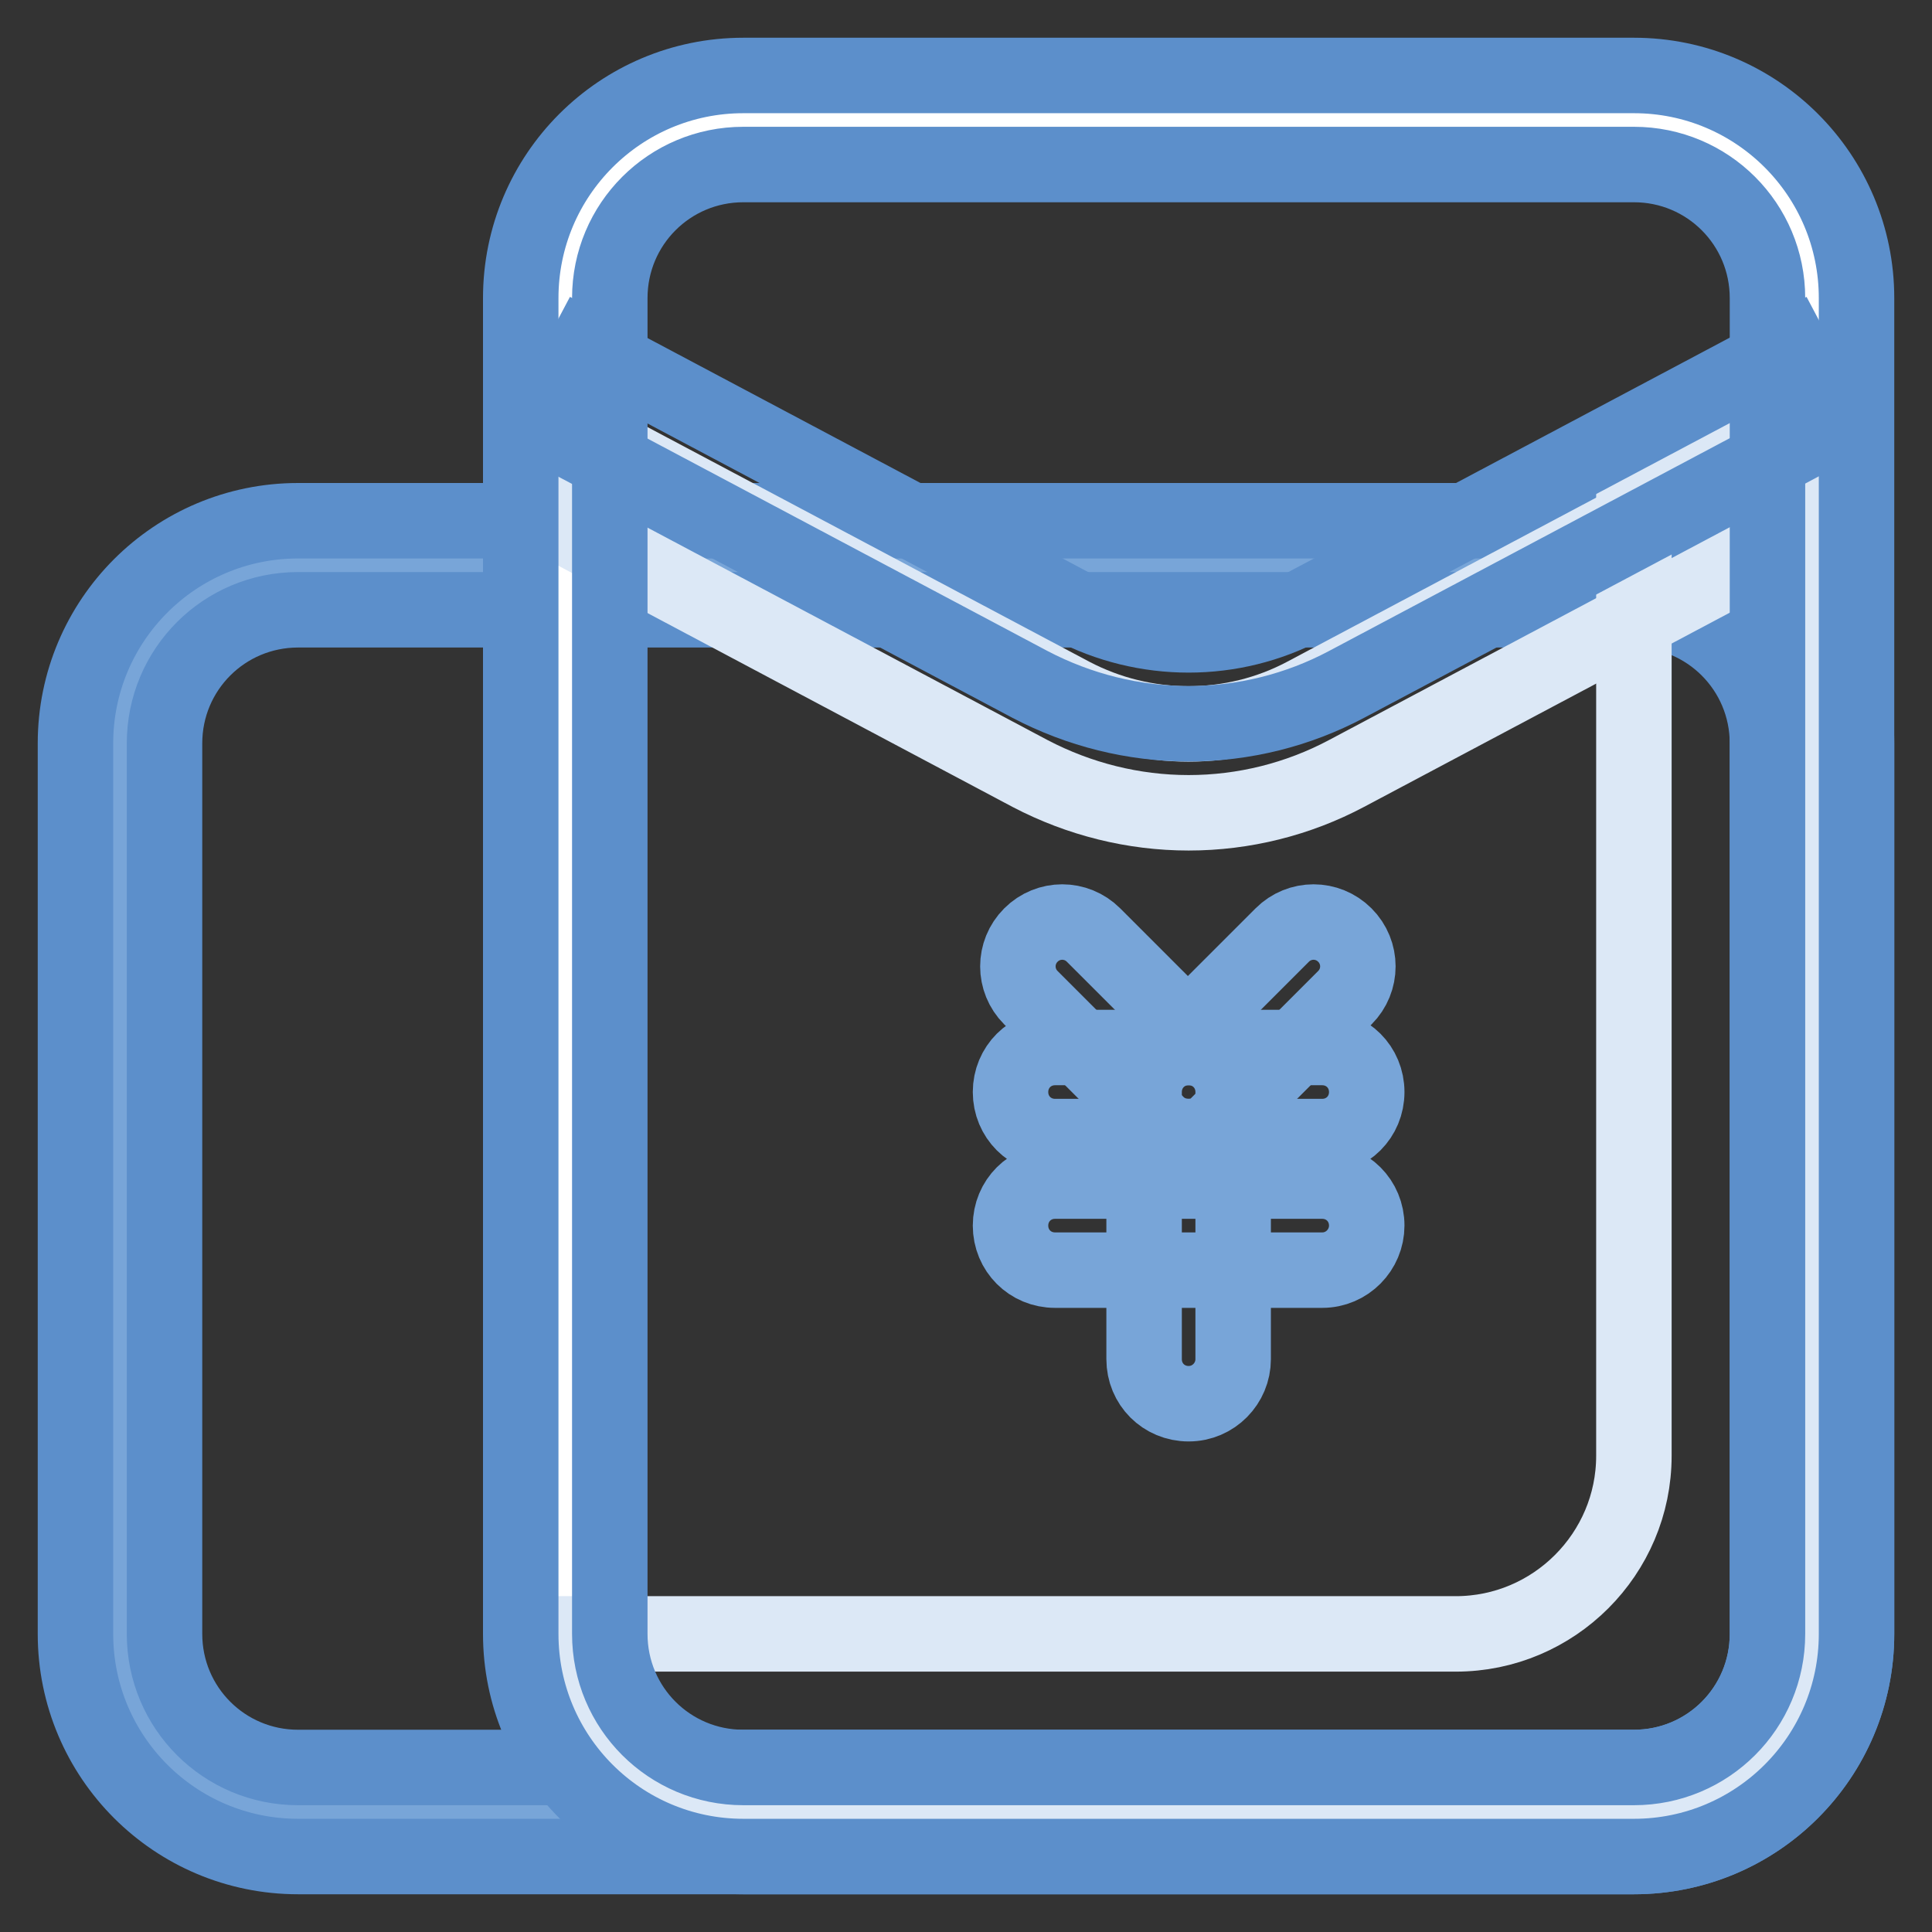 <?xml version="1.0" encoding="utf-8"?>
<!-- Svg Vector Icons : http://www.onlinewebfonts.com/icon -->
<!DOCTYPE svg PUBLIC "-//W3C//DTD SVG 1.1//EN" "http://www.w3.org/Graphics/SVG/1.1/DTD/svg11.dtd">
<svg version="1.1" xmlns="http://www.w3.org/2000/svg" xmlns:xlink="http://www.w3.org/1999/xlink" x="0px" y="0px" viewBox="0 0 256 256" enable-background="new 0 0 256 256" xml:space="preserve">
<rect x="0" y="0" width="256" height="256" fill="#333333" stroke="none"/>
<g> <path stroke-width="10" fill-opacity="0" stroke="#78a5d8"  d="M240.1,98.5v118c0,13-10.6,23.6-23.6,23.6h-177c-13,0-23.6-10.6-23.6-23.6v-118c0-13,10.6-23.6,23.6-23.6 h177C229.5,74.9,240.1,85.5,240.1,98.5z"/> <path stroke-width="10" fill-opacity="0" stroke="#5c8fcb"  d="M216.5,246h-177C23.2,246,10,232.8,10,216.5v-118C10,82.2,23.2,69,39.5,69h177c16.3,0,29.5,13.2,29.5,29.5 v118C246,232.8,232.8,246,216.5,246z M39.5,80.8c-9.8,0-17.7,7.9-17.7,17.7v118c0,9.8,7.9,17.7,17.7,17.7h177 c9.8,0,17.7-7.9,17.7-17.7v-118c0-9.8-7.9-17.7-17.7-17.7H39.5z"/> <path stroke-width="10" fill-opacity="0" stroke="#ffffff"  d="M216.5,240.1h-118c-13,0-23.6-10.6-23.6-23.6v-177c0-13,10.6-23.6,23.6-23.6h118c13,0,23.6,10.6,23.6,23.6 v177C240.1,229.5,229.5,240.1,216.5,240.1z"/> <path stroke-width="10" fill-opacity="0" stroke="#dce8f6"  d="M216.5,63.8v129.1c0,13-10.6,23.6-23.6,23.6h-118c0,13,10.6,23.6,23.6,23.6h118c13,0,23.6-10.6,23.6-23.6 V53L216.5,63.8z"/> <path stroke-width="10" fill-opacity="0" stroke="#dce8f6"  d="M157.5,107.7c-7.3,0-14.5-1.8-21-5.2L72.1,68.3l5.5-10.4L142,92.1c9.7,5.1,21.3,5.1,30.9,0l64.4-34.2 l5.5,10.4l-64.4,34.2C172,105.9,164.8,107.7,157.5,107.7L157.5,107.7z"/> <path stroke-width="10" fill-opacity="0" stroke="#5c8fcb"  d="M216.5,246h-118C82.2,246,69,232.8,69,216.5v-177C69,23.2,82.2,10,98.5,10h118c16.3,0,29.5,13.2,29.5,29.5 v177C246,232.8,232.8,246,216.5,246z M98.5,21.8c-9.8,0-17.7,7.9-17.7,17.7v177c0,9.8,7.9,17.7,17.7,17.7h118 c9.8,0,17.7-7.9,17.7-17.7v-177c0-9.8-7.9-17.7-17.7-17.7H98.5z"/> <path stroke-width="10" fill-opacity="0" stroke="#78a5d8"  d="M175.2,150.6h-35.4c-3.3,0-5.9-2.6-5.9-5.9c0-3.3,2.6-5.9,5.9-5.9h35.4c3.3,0,5.9,2.6,5.9,5.9 C181.1,148,178.5,150.6,175.2,150.6z M175.2,168.3h-35.4c-3.3,0-5.9-2.6-5.9-5.9c0-3.3,2.6-5.9,5.9-5.9h35.4c3.3,0,5.9,2.6,5.9,5.9 C181.1,165.6,178.5,168.3,175.2,168.3z"/> <path stroke-width="10" fill-opacity="0" stroke="#78a5d8"  d="M157.5,186c-3.3,0-5.9-2.6-5.9-5.9l0,0v-35.4c0-3.3,2.6-5.9,5.9-5.9s5.9,2.6,5.9,5.9v35.4 C163.4,183.3,160.8,186,157.5,186L157.5,186L157.5,186z"/> <path stroke-width="10" fill-opacity="0" stroke="#78a5d8"  d="M157.5,150.6c-1.6,0-3.1-0.6-4.2-1.7l-16.7-16.7c-2.3-2.3-2.3-6,0-8.3c2.3-2.3,6-2.3,8.3,0l12.5,12.5 l12.5-12.5c2.3-2.3,6-2.3,8.3,0c2.3,2.3,2.3,6,0,8.3l-16.7,16.7C160.6,150,159.1,150.6,157.5,150.6z"/> <path stroke-width="10" fill-opacity="0" stroke="#5c8fcb"  d="M157.5,95.9c-7.3,0-14.5-1.8-21-5.2L72.1,56.5l5.5-10.4L142,80.3c9.7,5.1,21.3,5.1,30.9,0l64.4-34.2 l5.5,10.4l-64.4,34.2C172,94.1,164.8,95.9,157.5,95.9L157.5,95.9z"/></g>
</svg>